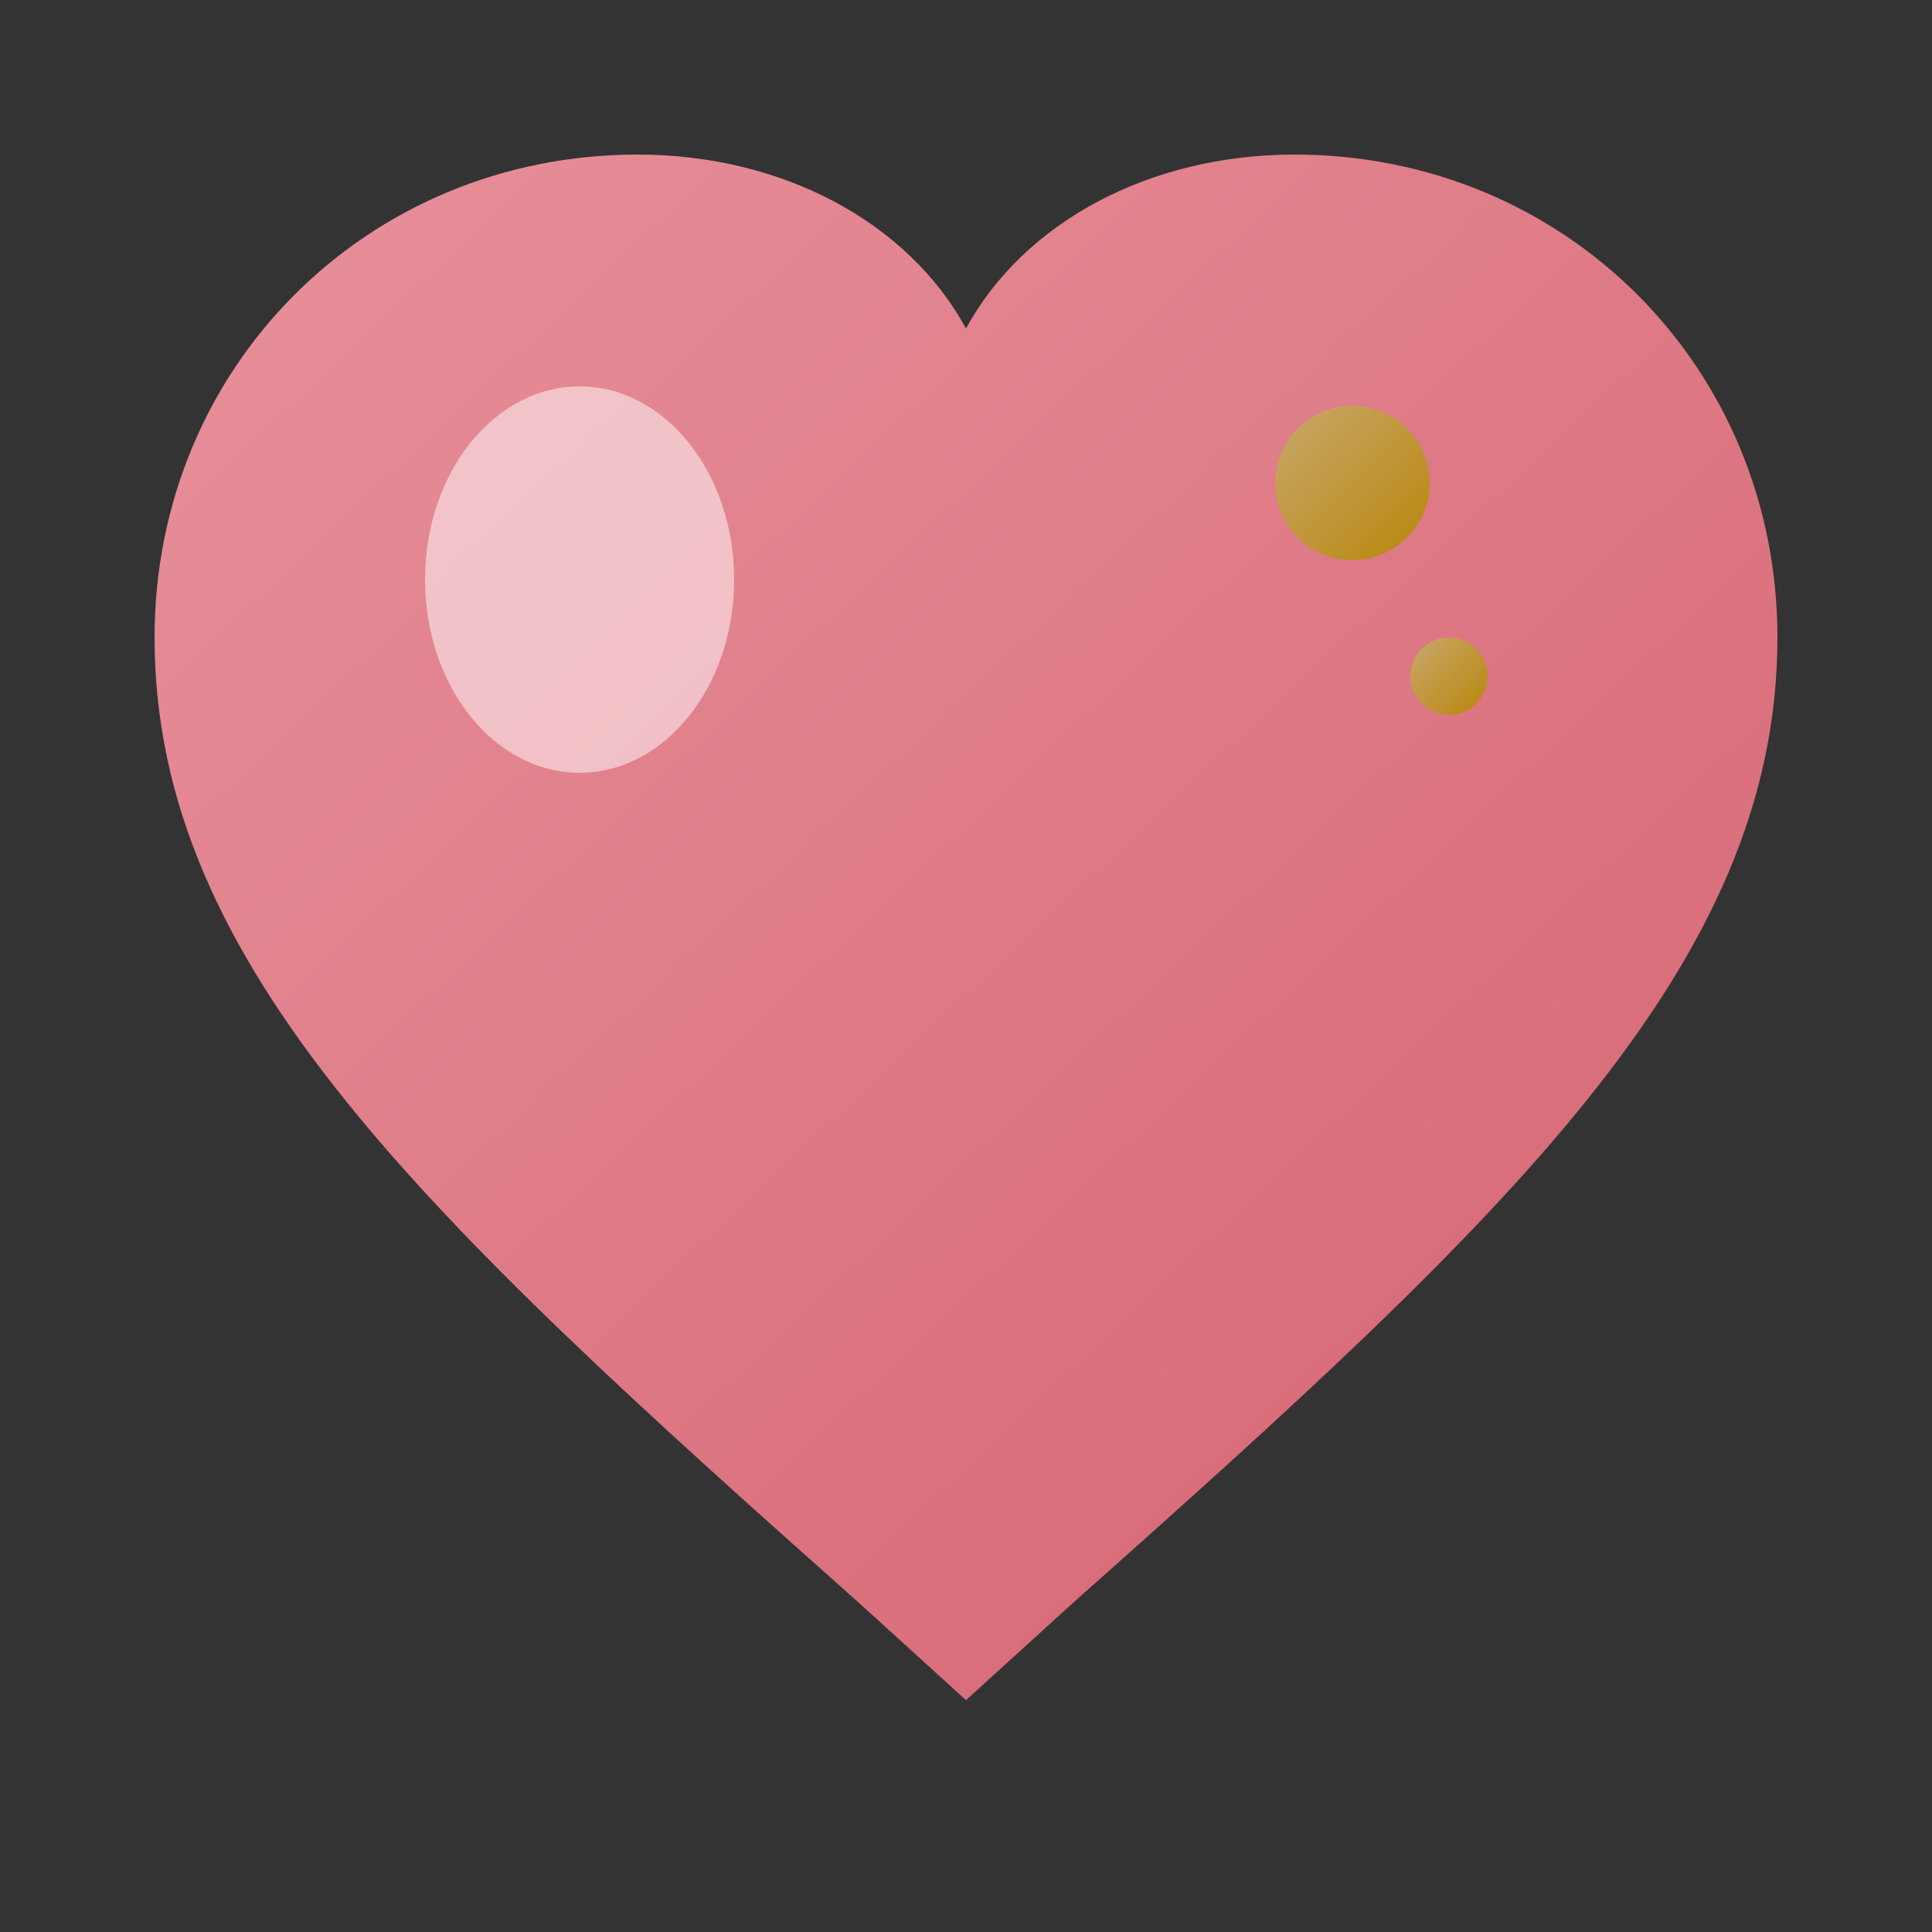 <svg xmlns="http://www.w3.org/2000/svg" viewBox="0 0 100 100">
  <rect x="0" y="0" width="100" height="100" fill="#333333" stroke="none"/>
  <defs>
    <linearGradient id="heartGradient" x1="0%" y1="0%" x2="100%" y2="100%">
      <stop offset="0%" style="stop-color:#E8919C"/>
      <stop offset="100%" style="stop-color:#D4636F"/>
    </linearGradient>
    <linearGradient id="goldGradient" x1="0%" y1="0%" x2="100%" y2="100%">
      <stop offset="0%" style="stop-color:#C9A86C"/>
      <stop offset="100%" style="stop-color:#B8860B"/>
    </linearGradient>
  </defs>
  <!-- Heart -->
  <path fill="url(#heartGradient)" d="M50 88l-5.5-5C22 63 8 50 8 33c0-14 11-25 25-25 7.5 0 14 3.5 17 9 3-5.5 9.5-9 17-9 14 0 25 11 25 25 0 17-14 30-36.5 50L50 88z"/>
  <!-- Shine -->
  <ellipse cx="30" cy="30" rx="8" ry="10" fill="rgba(255,255,255,0.5)"/>
  <!-- Gold accent sparkle -->
  <circle cx="70" cy="25" r="4" fill="url(#goldGradient)"/>
  <circle cx="75" cy="35" r="2" fill="url(#goldGradient)"/>
</svg>
